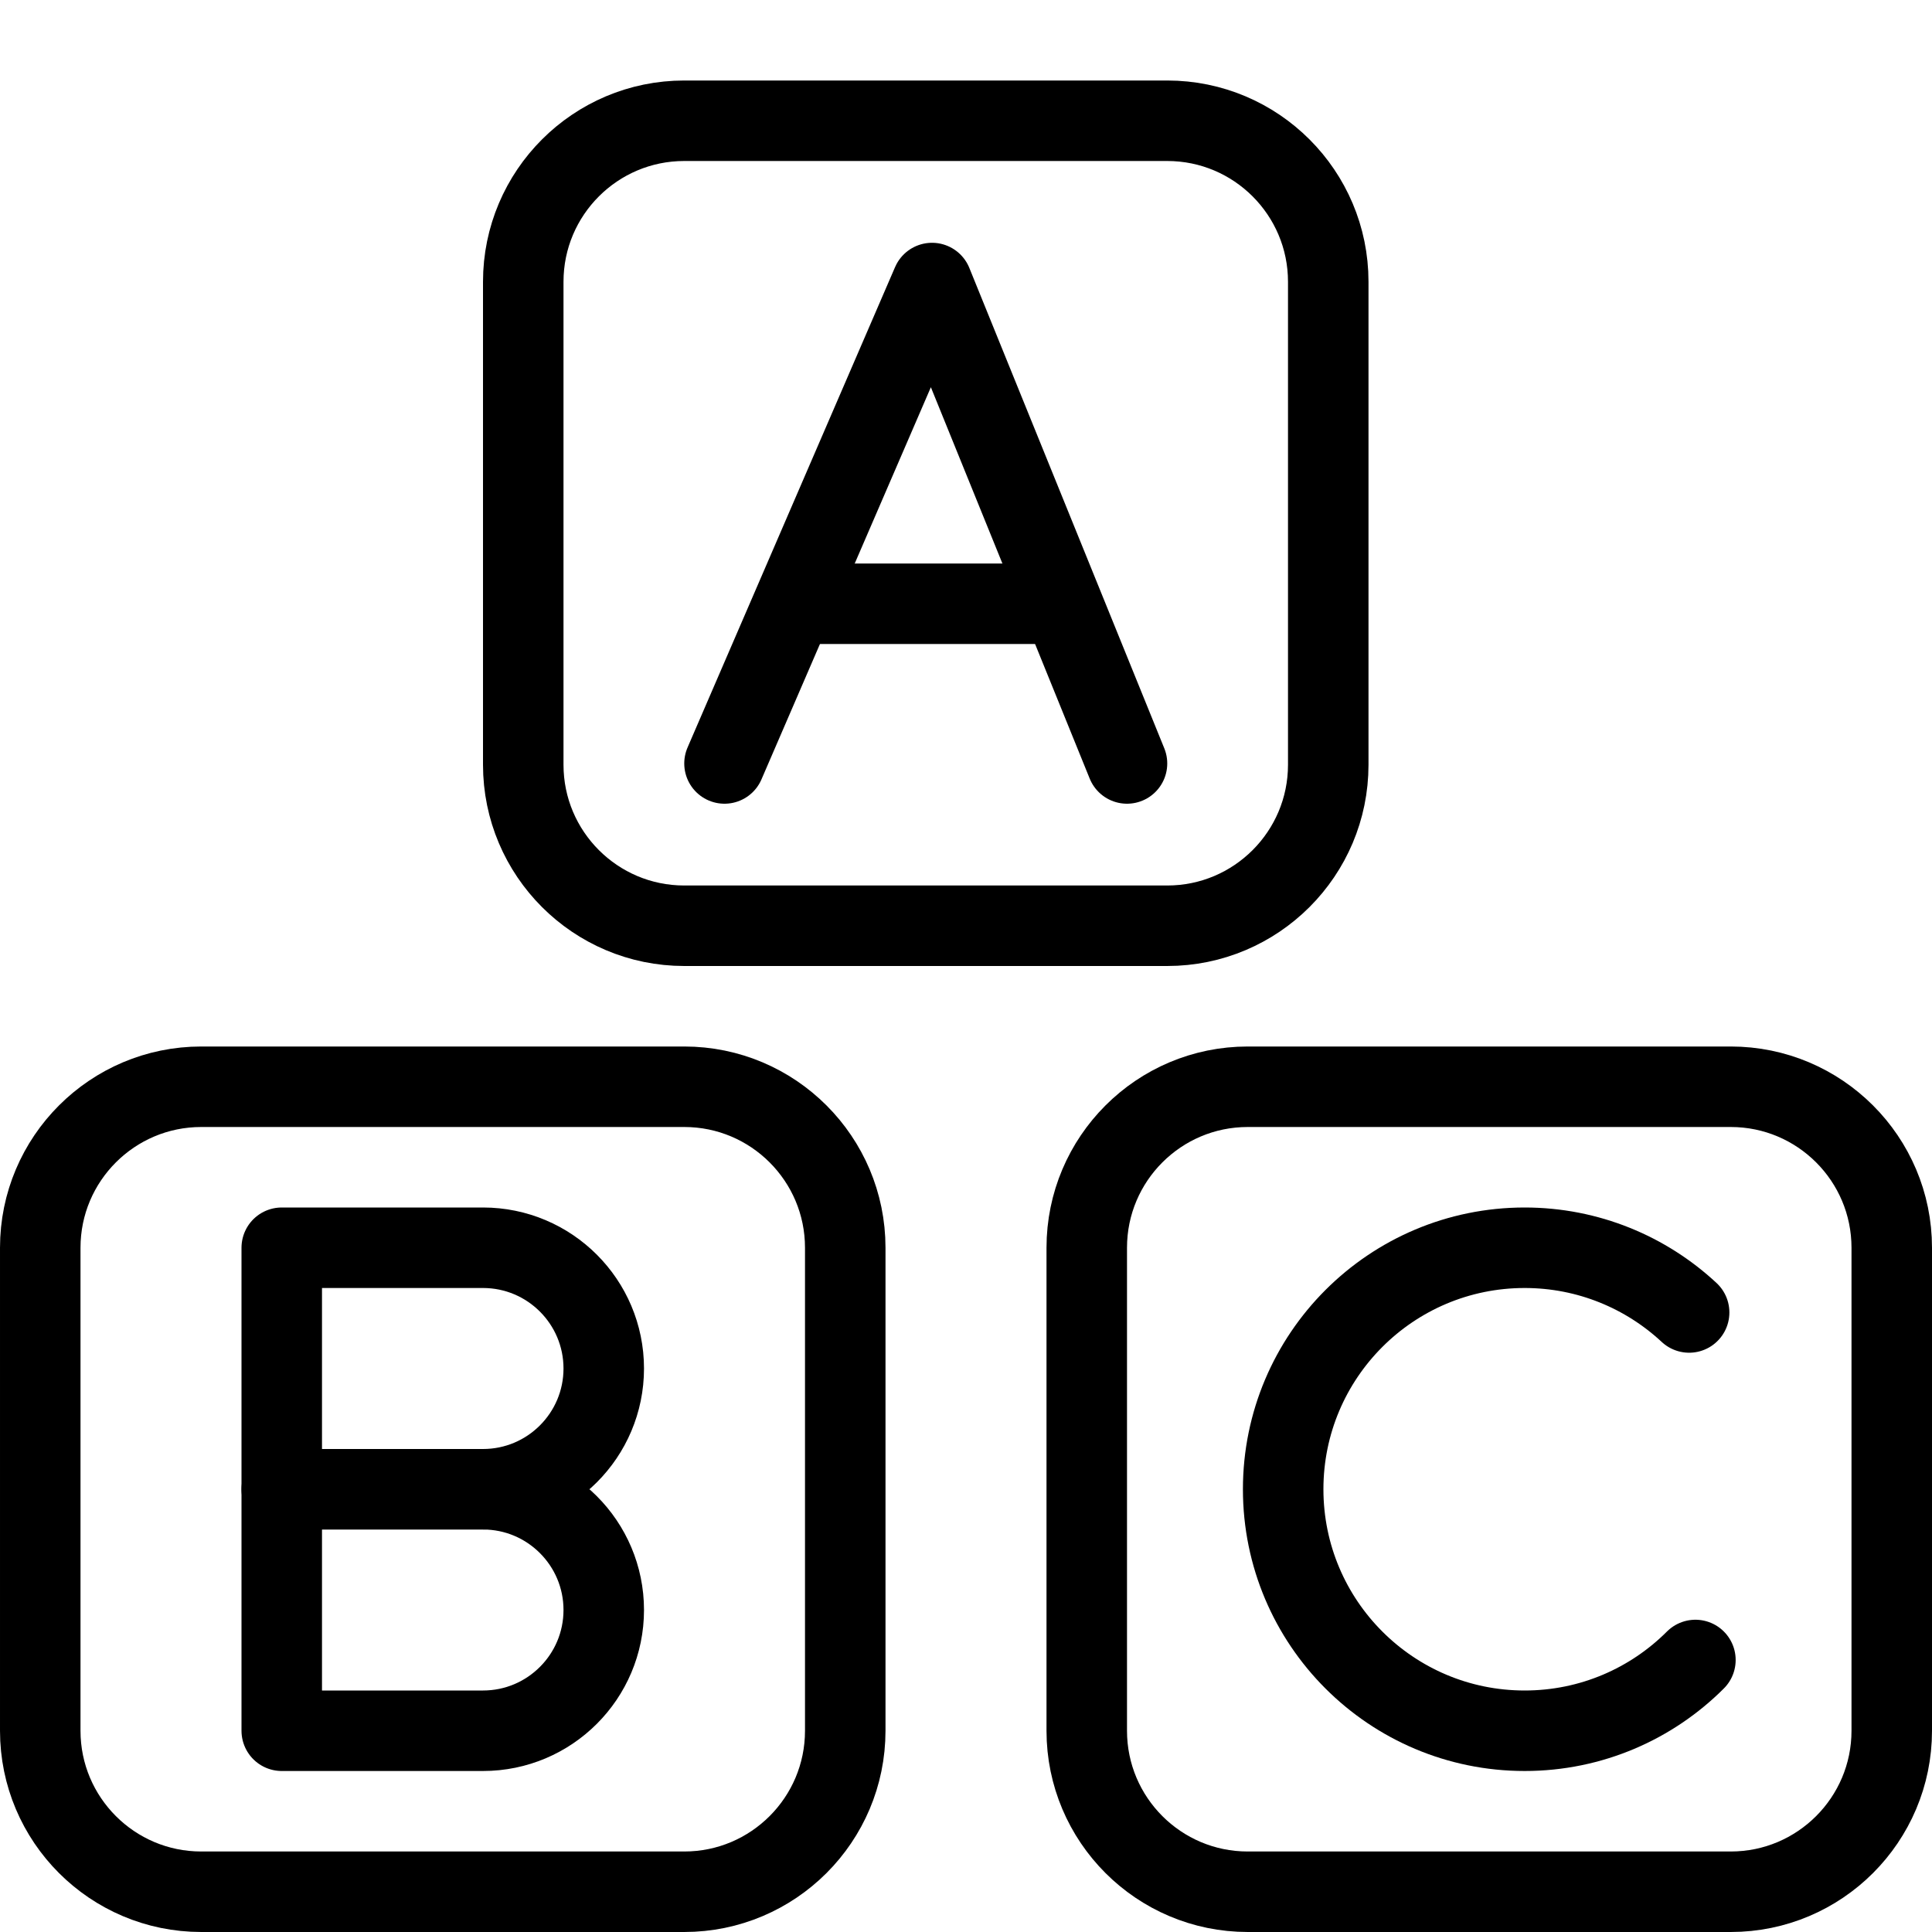 <?xml version="1.0" encoding="utf-8"?>
<!-- Generator: Adobe Illustrator 16.0.3, SVG Export Plug-In . SVG Version: 6.00 Build 0)  -->
<!DOCTYPE svg PUBLIC "-//W3C//DTD SVG 1.1//EN" "http://www.w3.org/Graphics/SVG/1.1/DTD/svg11.dtd">
<svg version="1.1" xmlns="http://www.w3.org/2000/svg" xmlns:xlink="http://www.w3.org/1999/xlink" x="0px" y="0px" width="24px"
	 height="24px" viewBox="0 0 24 24" enable-background="new 0 0 24 24" xml:space="preserve">
<g id="Outline_Icons">
	<g>
		<path fill="none" stroke="#000000" stroke-linecap="round" stroke-linejoin="round" stroke-miterlimit="10" d="M10.5,21.5
			c0,1.104-0.896,2-2,2h-6c-1.104,0-2-0.896-2-2v-6c0-1.104,0.896-2,2-2h6c1.104,0,2,0.896,2,2V21.5z"/>
		<path fill="none" stroke="#000000" stroke-linecap="round" stroke-linejoin="round" stroke-miterlimit="10" d="M23.5,21.5
			c0,1.104-0.896,2-2,2h-6c-1.104,0-2-0.896-2-2v-6c0-1.104,0.896-2,2-2h6c1.104,0,2,0.896,2,2V21.5z"/>
		<path fill="none" stroke="#000000" stroke-linecap="round" stroke-linejoin="round" stroke-miterlimit="10" d="M16.5,9.5
			c0,1.104-0.896,2-2,2h-6c-1.104,0-2-0.896-2-2v-6c0-1.104,0.896-2,2-2h6c1.104,0,2,0.896,2,2V9.5z"/>
		<g>
			<path fill="none" stroke="#000000" stroke-linejoin="round" stroke-miterlimit="10" d="M3.5,15.5H6c0.828,0,1.5,0.672,1.5,1.5
				S6.828,18.5,6,18.5H3.5V15.5z"/>
			<path fill="none" stroke="#000000" stroke-linejoin="round" stroke-miterlimit="10" d="M3.5,18.5H6c0.828,0,1.5,0.672,1.5,1.5
				S6.828,21.5,6,21.5H3.5V18.5z"/>
		</g>
		<g>
			<polyline fill="none" stroke="#000000" stroke-linecap="round" stroke-linejoin="round" stroke-miterlimit="10" points="9,9.484 
				11.578,3.516 14,9.484 			"/>
			
				<line fill="none" stroke="#000000" stroke-linecap="round" stroke-linejoin="round" stroke-miterlimit="10" x1="9.864" y1="7.5" x2="13.188" y2="7.5"/>
		</g>
		<path fill="none" stroke="#000000" stroke-linecap="round" stroke-linejoin="round" stroke-miterlimit="10" d="M21.061,20.621
			c-0.543,0.543-1.293,0.879-2.121,0.879c-1.657,0-3-1.343-3-3s1.343-3,3-3c0.789,0,1.508,0.306,2.043,0.804"/>
	</g>
</g>
<g id="invisible_shape">
	<rect fill="none" width="24" height="24"/>
</g>
</svg>
